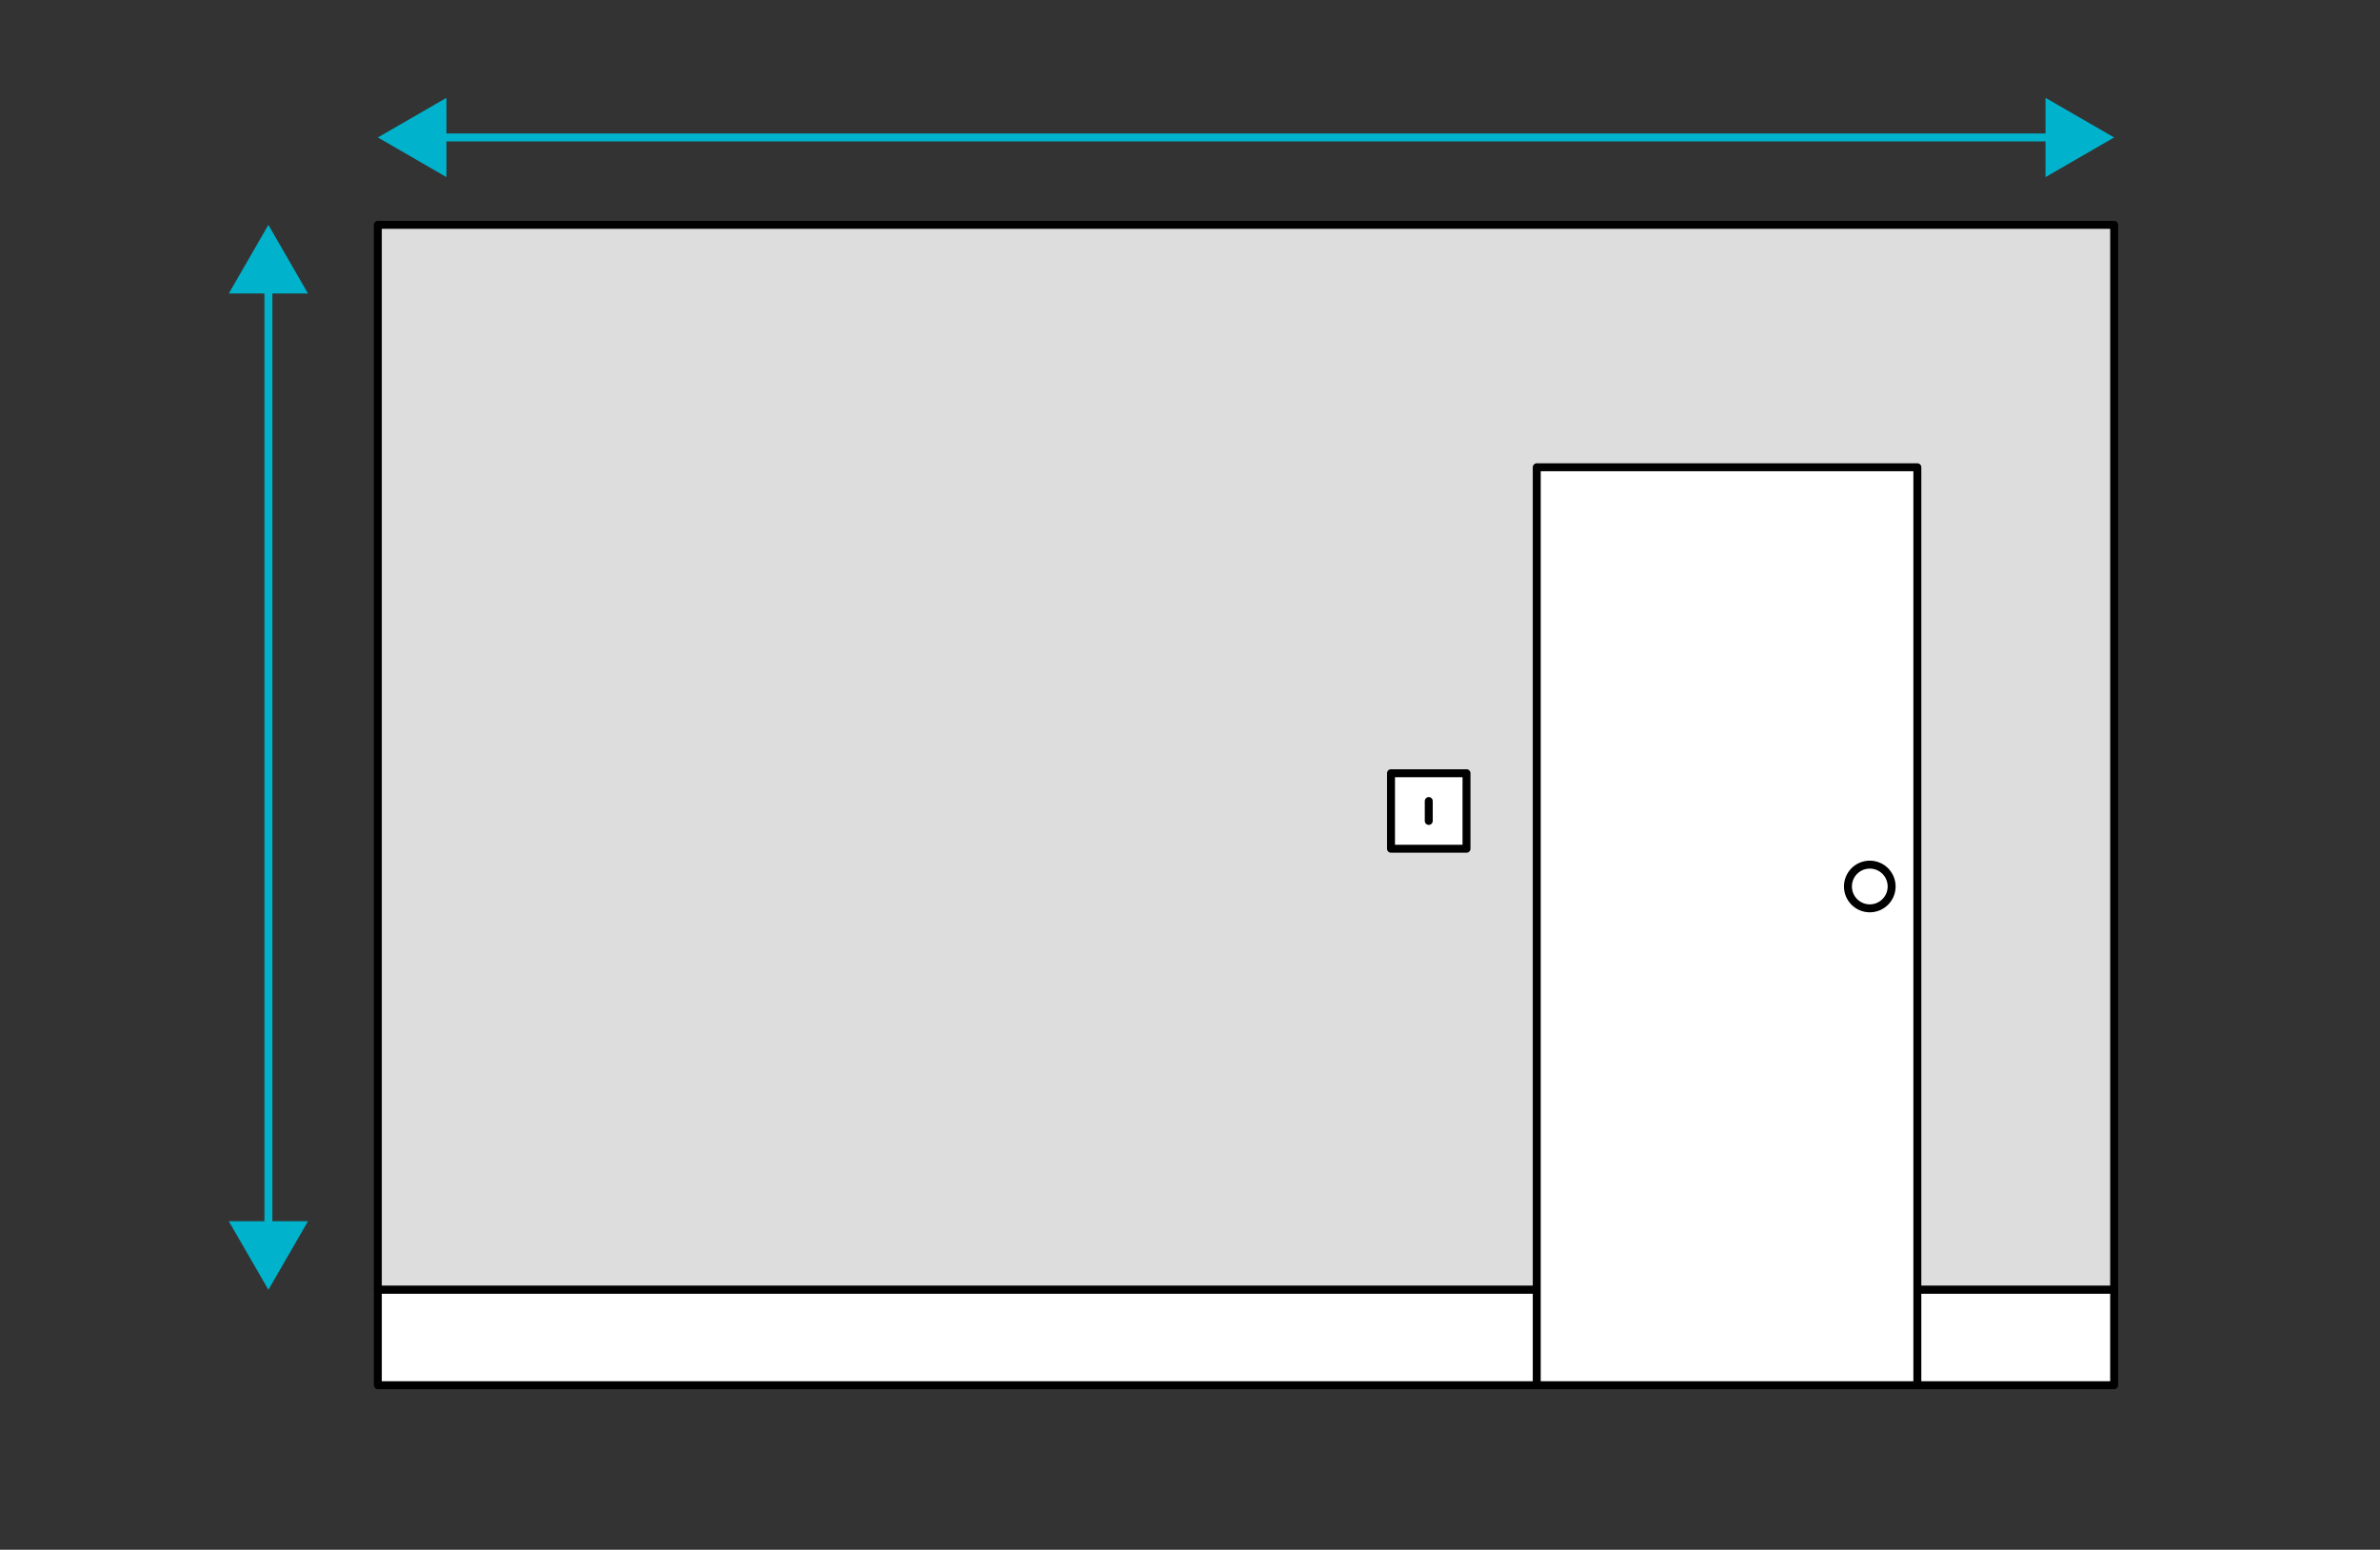 <?xml version="1.0" encoding="UTF-8"?> <svg xmlns="http://www.w3.org/2000/svg" xmlns:xlink="http://www.w3.org/1999/xlink" version="1.1" id="Layer_1" x="0px" y="0px" viewBox="0 0 599 390" style="enable-background:new 0 0 599 390;" xml:space="preserve"><rect x="0" y="0" width="599" height="390" fill="#333333" stroke="none"/> <style type="text/css"> .st0{fill:none;stroke:#000000;stroke-width:2;stroke-linecap:round;stroke-linejoin:round;stroke-miterlimit:10;} .st1{fill:#DDDDDD;stroke:#000000;stroke-width:2;stroke-linecap:round;stroke-linejoin:round;stroke-miterlimit:10;} .st2{fill:none;stroke:#00B2CB;stroke-width:2;stroke-miterlimit:10;} .st3{fill:#00B2CB;} .st4{fill:#FFFFFF;stroke:#000000;stroke-width:2;stroke-linecap:round;stroke-linejoin:round;stroke-miterlimit:10;} </style> <rect x="95.09" y="56.59" class="st1" width="437" height="268"></rect> <polygon class="st4" points="482.56,348.59 482.56,324.59 532.09,324.59 532.09,348.59 482.56,348.59 482.56,117.59 386.77,117.59 386.77,348.59 95.09,348.59 95.09,324.59 386.77,324.59 386.77,348.59 "></polygon> <g> <g> <line class="st2" x1="67.55" y1="310.24" x2="67.55" y2="70.95"></line> <g> <polygon class="st3" points="77.52,307.32 67.55,324.59 57.58,307.32 "></polygon> </g> <g> <polygon class="st3" points="77.52,73.86 67.55,56.59 57.58,73.86 "></polygon> </g> </g> </g> <g> <g> <line class="st2" x1="517.74" y1="34.59" x2="109.44" y2="34.59"></line> <g> <polygon class="st3" points="514.82,24.62 532.09,34.59 514.82,44.57 "></polygon> </g> <g> <polygon class="st3" points="112.36,24.62 95.09,34.59 112.36,44.57 "></polygon> </g> </g> </g> <rect x="350.09" y="194.59" class="st4" width="19" height="19"></rect> <circle class="st0" cx="470.59" cy="223.09" r="5.5"></circle> <line class="st0" x1="359.59" y1="201.59" x2="359.59" y2="206.59"></line> </svg> 